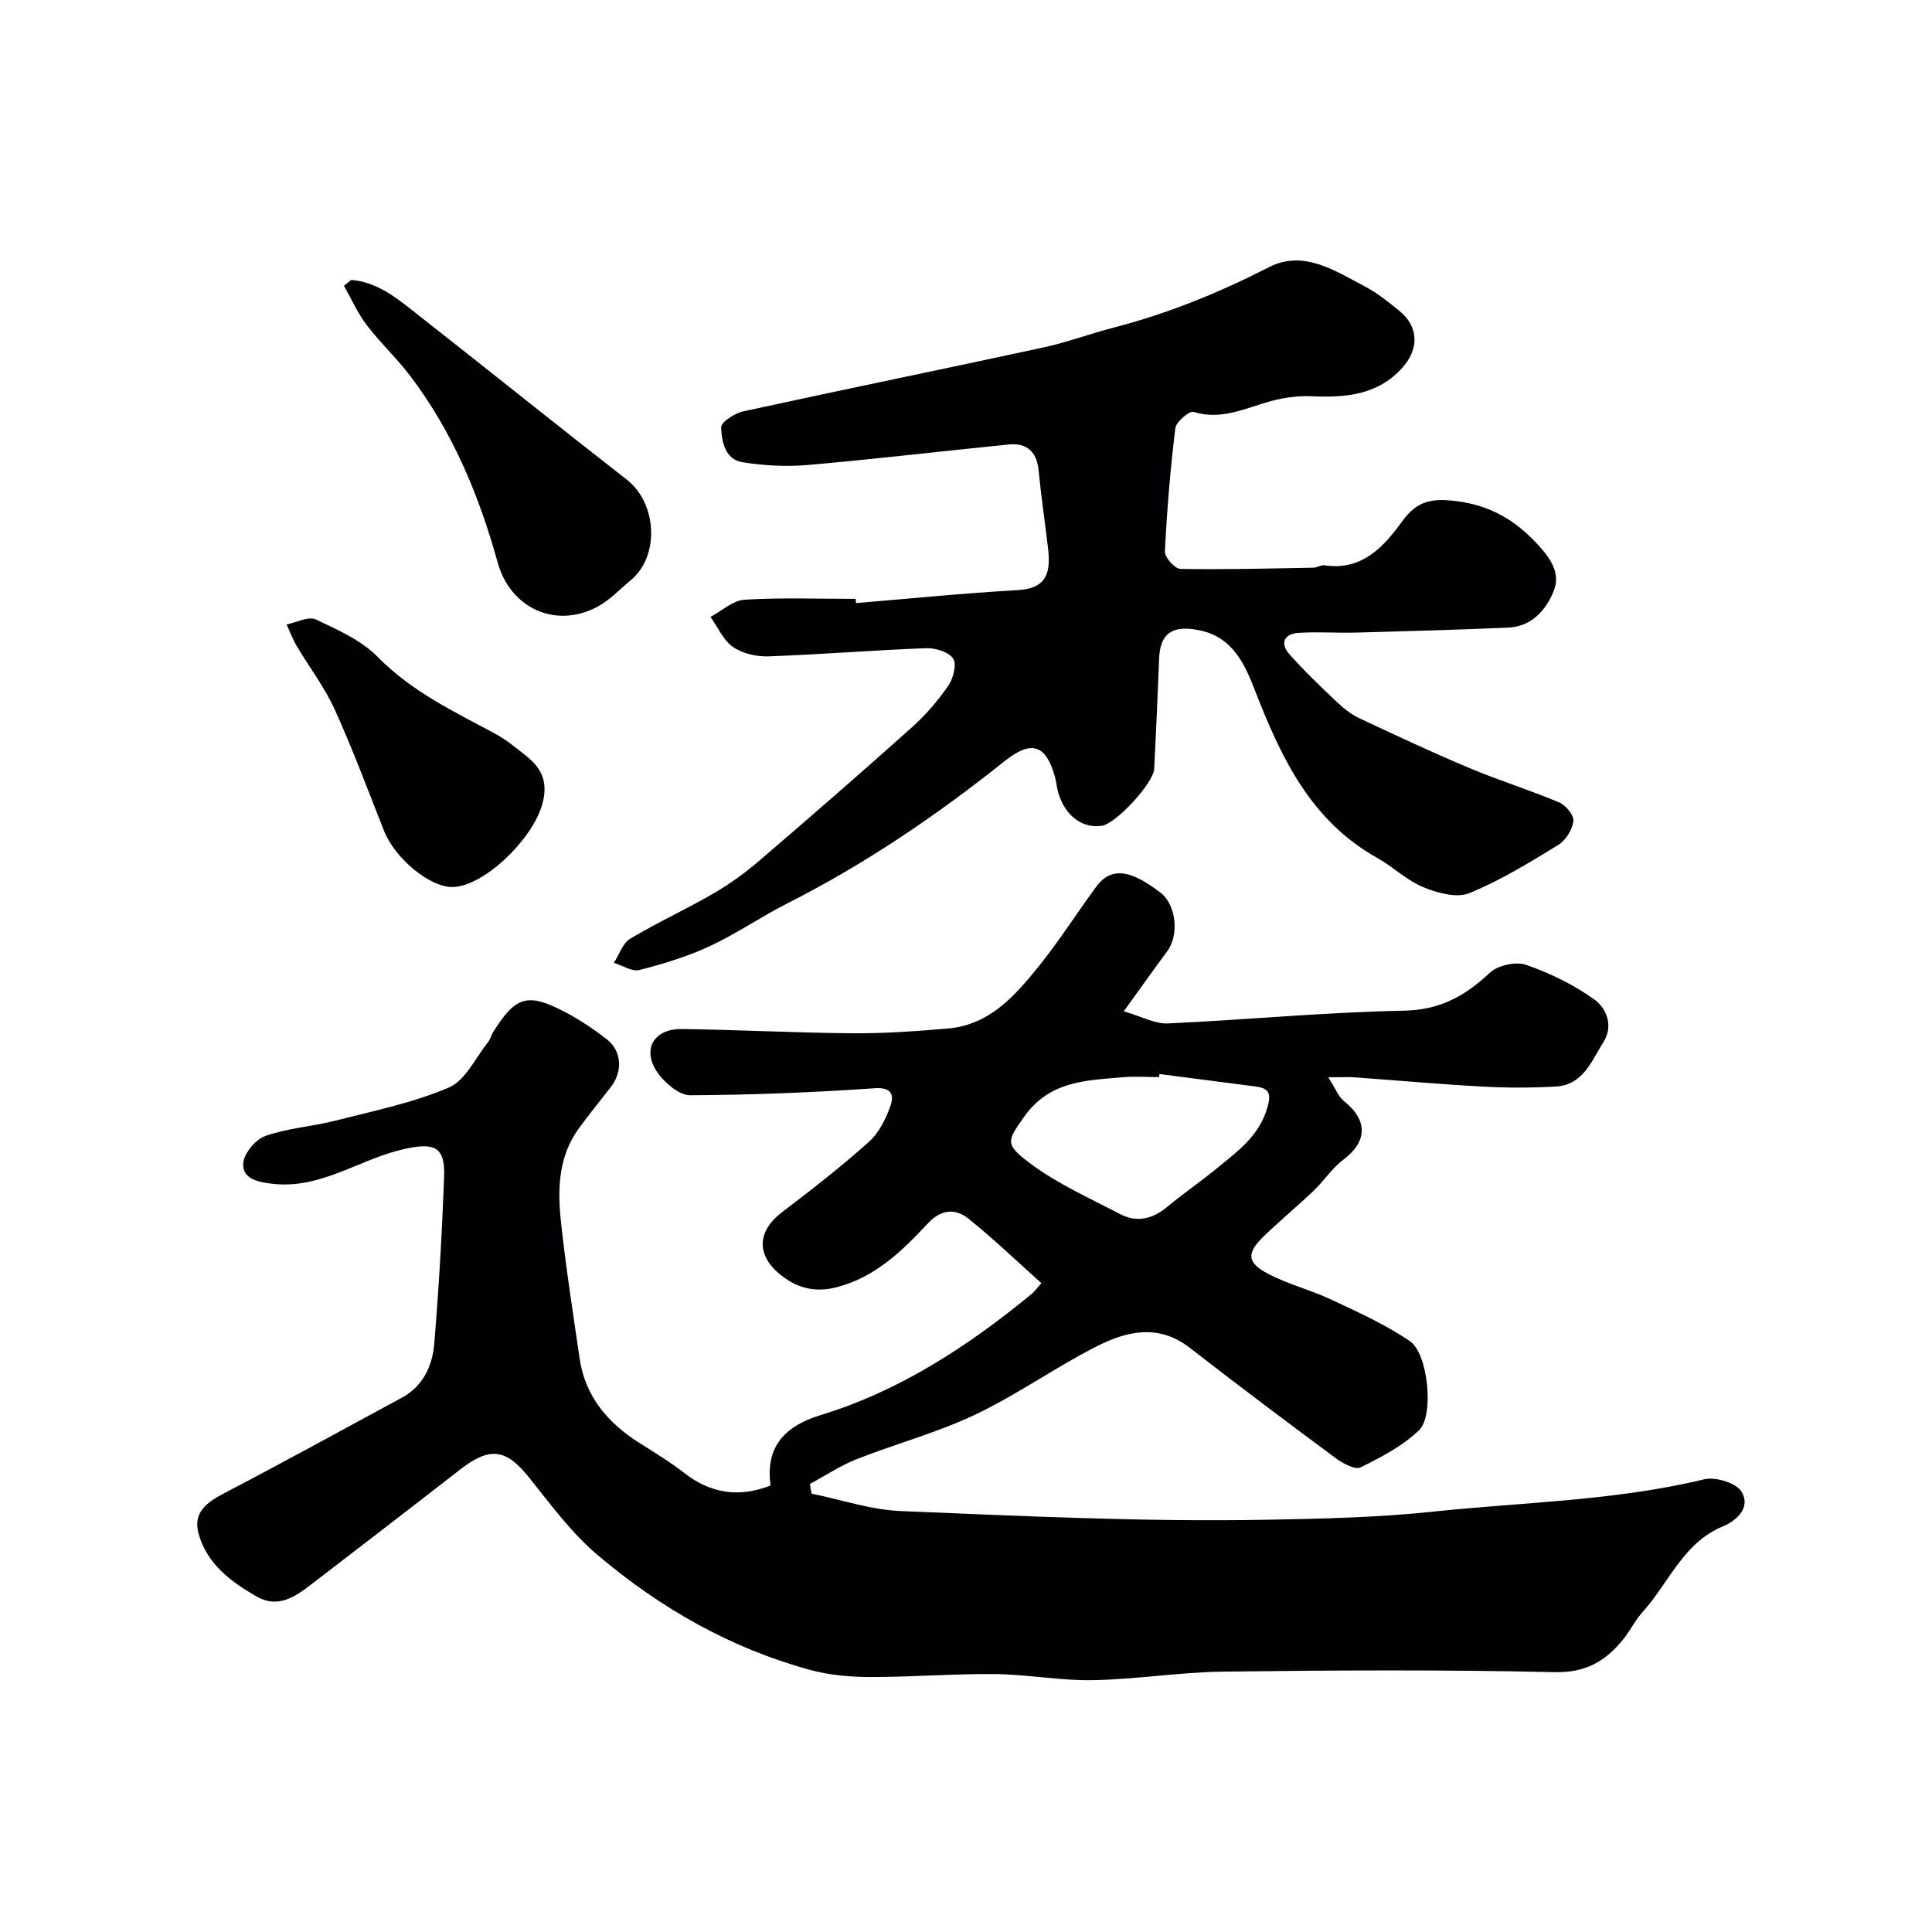 <svg enable-background="new 0 0 400 400" viewBox="0 0 400 400" xmlns="http://www.w3.org/2000/svg"><g fill="#010103"><path d="m168.03 309.24c6.16 1.25 12.29 3.36 18.49 3.61 25.18 1.03 50.41 2.26 75.58 1.8 11.48-.21 23.11-.46 34.6-1.68 18.73-1.98 37.65-2.23 56.11-6.69 2.35-.57 6.62.72 7.74 2.54 1.92 3.11-.68 5.88-3.89 7.22-8.21 3.41-11.14 11.71-16.56 17.69-1.52 1.68-2.53 3.79-3.95 5.57-3.64 4.56-7.76 7.05-14.29 6.9-22.82-.52-45.66-.39-68.49-.11-9.04.11-18.06 1.6-27.1 1.77-6.72.13-13.46-1.19-20.2-1.26-8.66-.09-17.32.63-25.97.61-4.16-.01-8.45-.4-12.44-1.49-16.47-4.5-31.04-12.84-43.95-23.78-5.4-4.57-9.72-10.48-14.19-16.06-4.75-5.94-8.09-6.43-14.32-1.58-10.2 7.94-20.45 15.82-30.7 23.69-3.39 2.6-6.95 5.1-11.4 2.54-5.32-3.06-10.24-6.73-11.98-12.98-1.26-4.54 1.84-6.59 5.5-8.5 12.28-6.41 24.41-13.09 36.59-19.68 4.43-2.4 6.32-6.62 6.7-11.19.96-11.52 1.61-23.07 2.04-34.61.24-6.39-2.27-7.03-8.45-5.63-9.12 2.06-17.09 8.32-27.1 7.15-3.07-.36-6.2-1.02-6.05-4.17.09-2.05 2.54-5.02 4.58-5.73 4.71-1.65 9.86-1.97 14.73-3.22 7.84-2.01 15.9-3.65 23.28-6.81 3.41-1.46 5.47-6.1 8.08-9.35.5-.62.67-1.49 1.11-2.18 4.64-7.39 7.1-8.15 14.82-4.12 3.02 1.58 5.89 3.51 8.6 5.59 3.21 2.46 3.44 6.72.9 9.98-2.21 2.83-4.47 5.63-6.59 8.52-4.18 5.71-4.45 12.36-3.76 18.95 1.01 9.59 2.51 19.12 3.9 28.67 1.14 7.87 5.8 13.33 12.31 17.48 3.16 2.01 6.4 3.95 9.34 6.25 5.52 4.31 11.42 5.15 17.88 2.61-.99-7.34 2.16-12.06 10.32-14.56 16.54-5.06 30.63-14.32 43.82-25.17.5-.41.88-.98 1.94-2.17-5.05-4.51-9.89-9.17-15.12-13.36-2.66-2.13-5.6-1.97-8.32.93-5.38 5.75-10.96 11.24-19.05 13.3-4.65 1.19-8.48 0-11.87-2.89-4.79-4.08-4.29-8.92.67-12.68 6.14-4.65 12.22-9.41 17.96-14.53 2.07-1.84 3.49-4.72 4.45-7.39.77-2.15.49-3.99-3.26-3.73-12.7.88-25.44 1.39-38.17 1.45-2.23.01-5.08-2.4-6.6-4.46-3.53-4.8-1.1-9.33 4.86-9.25 11.77.15 23.54.79 35.31.88 6.6.05 13.22-.43 19.8-.99 8.49-.72 13.75-6.64 18.63-12.67 4.3-5.32 7.99-11.13 12.04-16.66 3.39-4.63 7.76-3.03 13.3 1.18 3.32 2.53 3.89 8.81 1.46 12.1-2.79 3.77-5.5 7.59-9.03 12.49 3.76 1.09 6.45 2.63 9.08 2.51 16.31-.74 32.6-2.33 48.92-2.64 7.49-.14 12.66-3.05 17.78-7.85 1.65-1.55 5.39-2.38 7.52-1.64 4.98 1.73 9.91 4.14 14.17 7.21 2.42 1.75 3.98 5.38 1.85 8.76-2.47 3.92-4.22 8.91-9.89 9.23-5 .28-10.05.28-15.06.01-8.87-.48-17.73-1.28-26.6-1.92-1.31-.09-2.63-.01-5.44-.01 1.47 2.28 2.09 4 3.31 4.98 4.92 3.95 4.8 8.34-.18 12.07-2.33 1.75-3.99 4.37-6.13 6.41-3.34 3.19-6.91 6.15-10.24 9.35-3.73 3.58-3.67 5.56.87 7.92 4.16 2.16 8.83 3.33 13.09 5.34 5.54 2.61 11.22 5.15 16.23 8.6 3.71 2.56 5.02 15.35 1.86 18.39-3.39 3.27-7.83 5.6-12.12 7.7-1.16.57-3.73-.85-5.21-1.95-10.12-7.5-20.2-15.07-30.15-22.8-6.48-5.04-13.11-3.45-19.34-.27-8.54 4.35-16.43 9.99-25.07 14.1-7.88 3.74-16.44 6.03-24.59 9.24-3.36 1.33-6.44 3.39-9.64 5.11.08.65.21 1.33.34 2.01zm72.02-86.87c-.03.21-.05.42-.08.63-2.5 0-5.01-.18-7.49.03-7.61.66-15.22.74-20.46 8.21-3.5 4.98-4.08 5.63 1.24 9.61 5.66 4.24 12.31 7.2 18.63 10.51 3.5 1.83 6.78 1.01 9.82-1.53 3.26-2.72 6.79-5.12 10.08-7.82 4.28-3.52 8.85-6.71 10.57-12.58.84-2.85.54-4.1-2.36-4.48-6.64-.87-13.3-1.72-19.95-2.58z"/><path d="m177.23 124.86c11.17-.92 22.32-2.06 33.5-2.68 6.22-.34 6.81-3.95 6.25-8.72-.63-5.36-1.43-10.71-1.95-16.08-.38-3.87-2.44-5.71-6.16-5.35-13.88 1.37-27.73 3.03-41.62 4.24-4.48.39-9.13.14-13.57-.58-3.59-.58-4.27-4.33-4.38-7.21-.04-1.08 2.81-2.93 4.58-3.31 20.69-4.52 41.43-8.75 62.13-13.23 4.91-1.06 9.66-2.85 14.54-4.11 11.24-2.9 21.85-7.23 32.21-12.53 7.08-3.62 13.59.71 19.77 3.98 2.58 1.36 4.92 3.23 7.19 5.08 4.05 3.29 4.15 7.95.48 11.93-5.11 5.55-11.68 6.05-18.64 5.75-2.76-.12-5.63.26-8.3.97-5.29 1.41-10.27 4.09-16.13 2.27-.89-.27-3.63 2.05-3.79 3.38-1.04 8.47-1.74 17-2.16 25.52-.06 1.2 2.05 3.58 3.19 3.6 9.16.17 18.33-.08 27.5-.24.8-.01 1.63-.61 2.37-.5 7.77 1.17 12.29-3.88 16.09-9.14 3.1-4.29 6.24-4.77 11.19-4.15 7.02.88 12.2 3.93 16.83 8.96 2.66 2.9 4.83 5.95 3.32 9.67-1.62 3.99-4.59 7.35-9.44 7.56-10.45.45-20.91.75-31.37 1.03-4.01.11-8.04-.2-12.04.06-2.97.2-3.85 2.17-1.86 4.42 3.04 3.43 6.37 6.62 9.71 9.78 1.41 1.34 3.01 2.64 4.75 3.46 7.57 3.57 15.16 7.11 22.87 10.35 6.1 2.57 12.46 4.53 18.56 7.11 1.35.57 3.08 2.7 2.91 3.87-.24 1.79-1.61 3.98-3.16 4.93-5.96 3.64-11.97 7.36-18.41 9.97-2.62 1.06-6.62-.04-9.54-1.25-3.4-1.4-6.2-4.19-9.47-6.02-13.77-7.69-19.94-20.77-25.32-34.62-2.17-5.57-4.64-11.23-11.79-12.59-5.33-1.01-7.88.63-8.09 5.93-.3 7.59-.62 15.19-1.01 22.78-.16 3.05-7.99 11.44-10.87 11.83-4.02.55-7.49-2.02-8.95-6.7-.34-1.08-.41-2.25-.71-3.34-1.84-6.75-4.82-7.84-10.46-3.34-14.06 11.22-28.86 21.28-44.94 29.42-5.47 2.77-10.56 6.3-16.11 8.88-4.62 2.15-9.6 3.66-14.55 4.93-1.53.39-3.51-.94-5.28-1.48 1.1-1.71 1.82-4.06 3.38-5 5.6-3.36 11.57-6.08 17.22-9.36 3.37-1.95 6.58-4.28 9.54-6.82 10.63-9.11 21.19-18.3 31.62-27.64 2.8-2.51 5.33-5.45 7.46-8.55 1.04-1.51 1.81-4.45 1.02-5.63-.91-1.38-3.68-2.22-5.6-2.15-10.88.41-21.74 1.3-32.62 1.69-2.47.09-5.38-.57-7.36-1.94-2.02-1.4-3.14-4.1-4.66-6.23 2.35-1.24 4.64-3.41 7.06-3.56 7.64-.46 15.32-.17 22.99-.17.03.3.06.58.08.87z"/><path d="m72.71 57.95c5.78.48 9.98 4.21 14.27 7.58 14.3 11.21 28.45 22.6 42.78 33.77 6.28 4.9 6.88 15.8.83 20.83-2.27 1.89-4.36 4.13-6.92 5.5-8.59 4.59-18 .34-20.63-9.16-3.85-13.91-9.33-27.07-18.11-38.64-2.78-3.67-6.2-6.85-8.99-10.51-1.89-2.48-3.17-5.41-4.73-8.14.5-.41 1-.82 1.5-1.23z"/><path d="m93.7 183.65c-4.69.07-11.92-5.9-14.18-11.61-3.34-8.43-6.5-16.94-10.24-25.19-2.09-4.6-5.25-8.71-7.85-13.1-.83-1.41-1.4-2.97-2.09-4.46 2.04-.4 4.51-1.75 6.03-1.04 4.54 2.12 9.45 4.32 12.88 7.81 6.99 7.09 15.62 11.22 24.13 15.77 2.41 1.29 4.57 3.09 6.73 4.81 3.4 2.71 4.44 5.88 3.01 10.37-2.3 7.21-12.11 16.55-18.42 16.64z"/></g></svg>